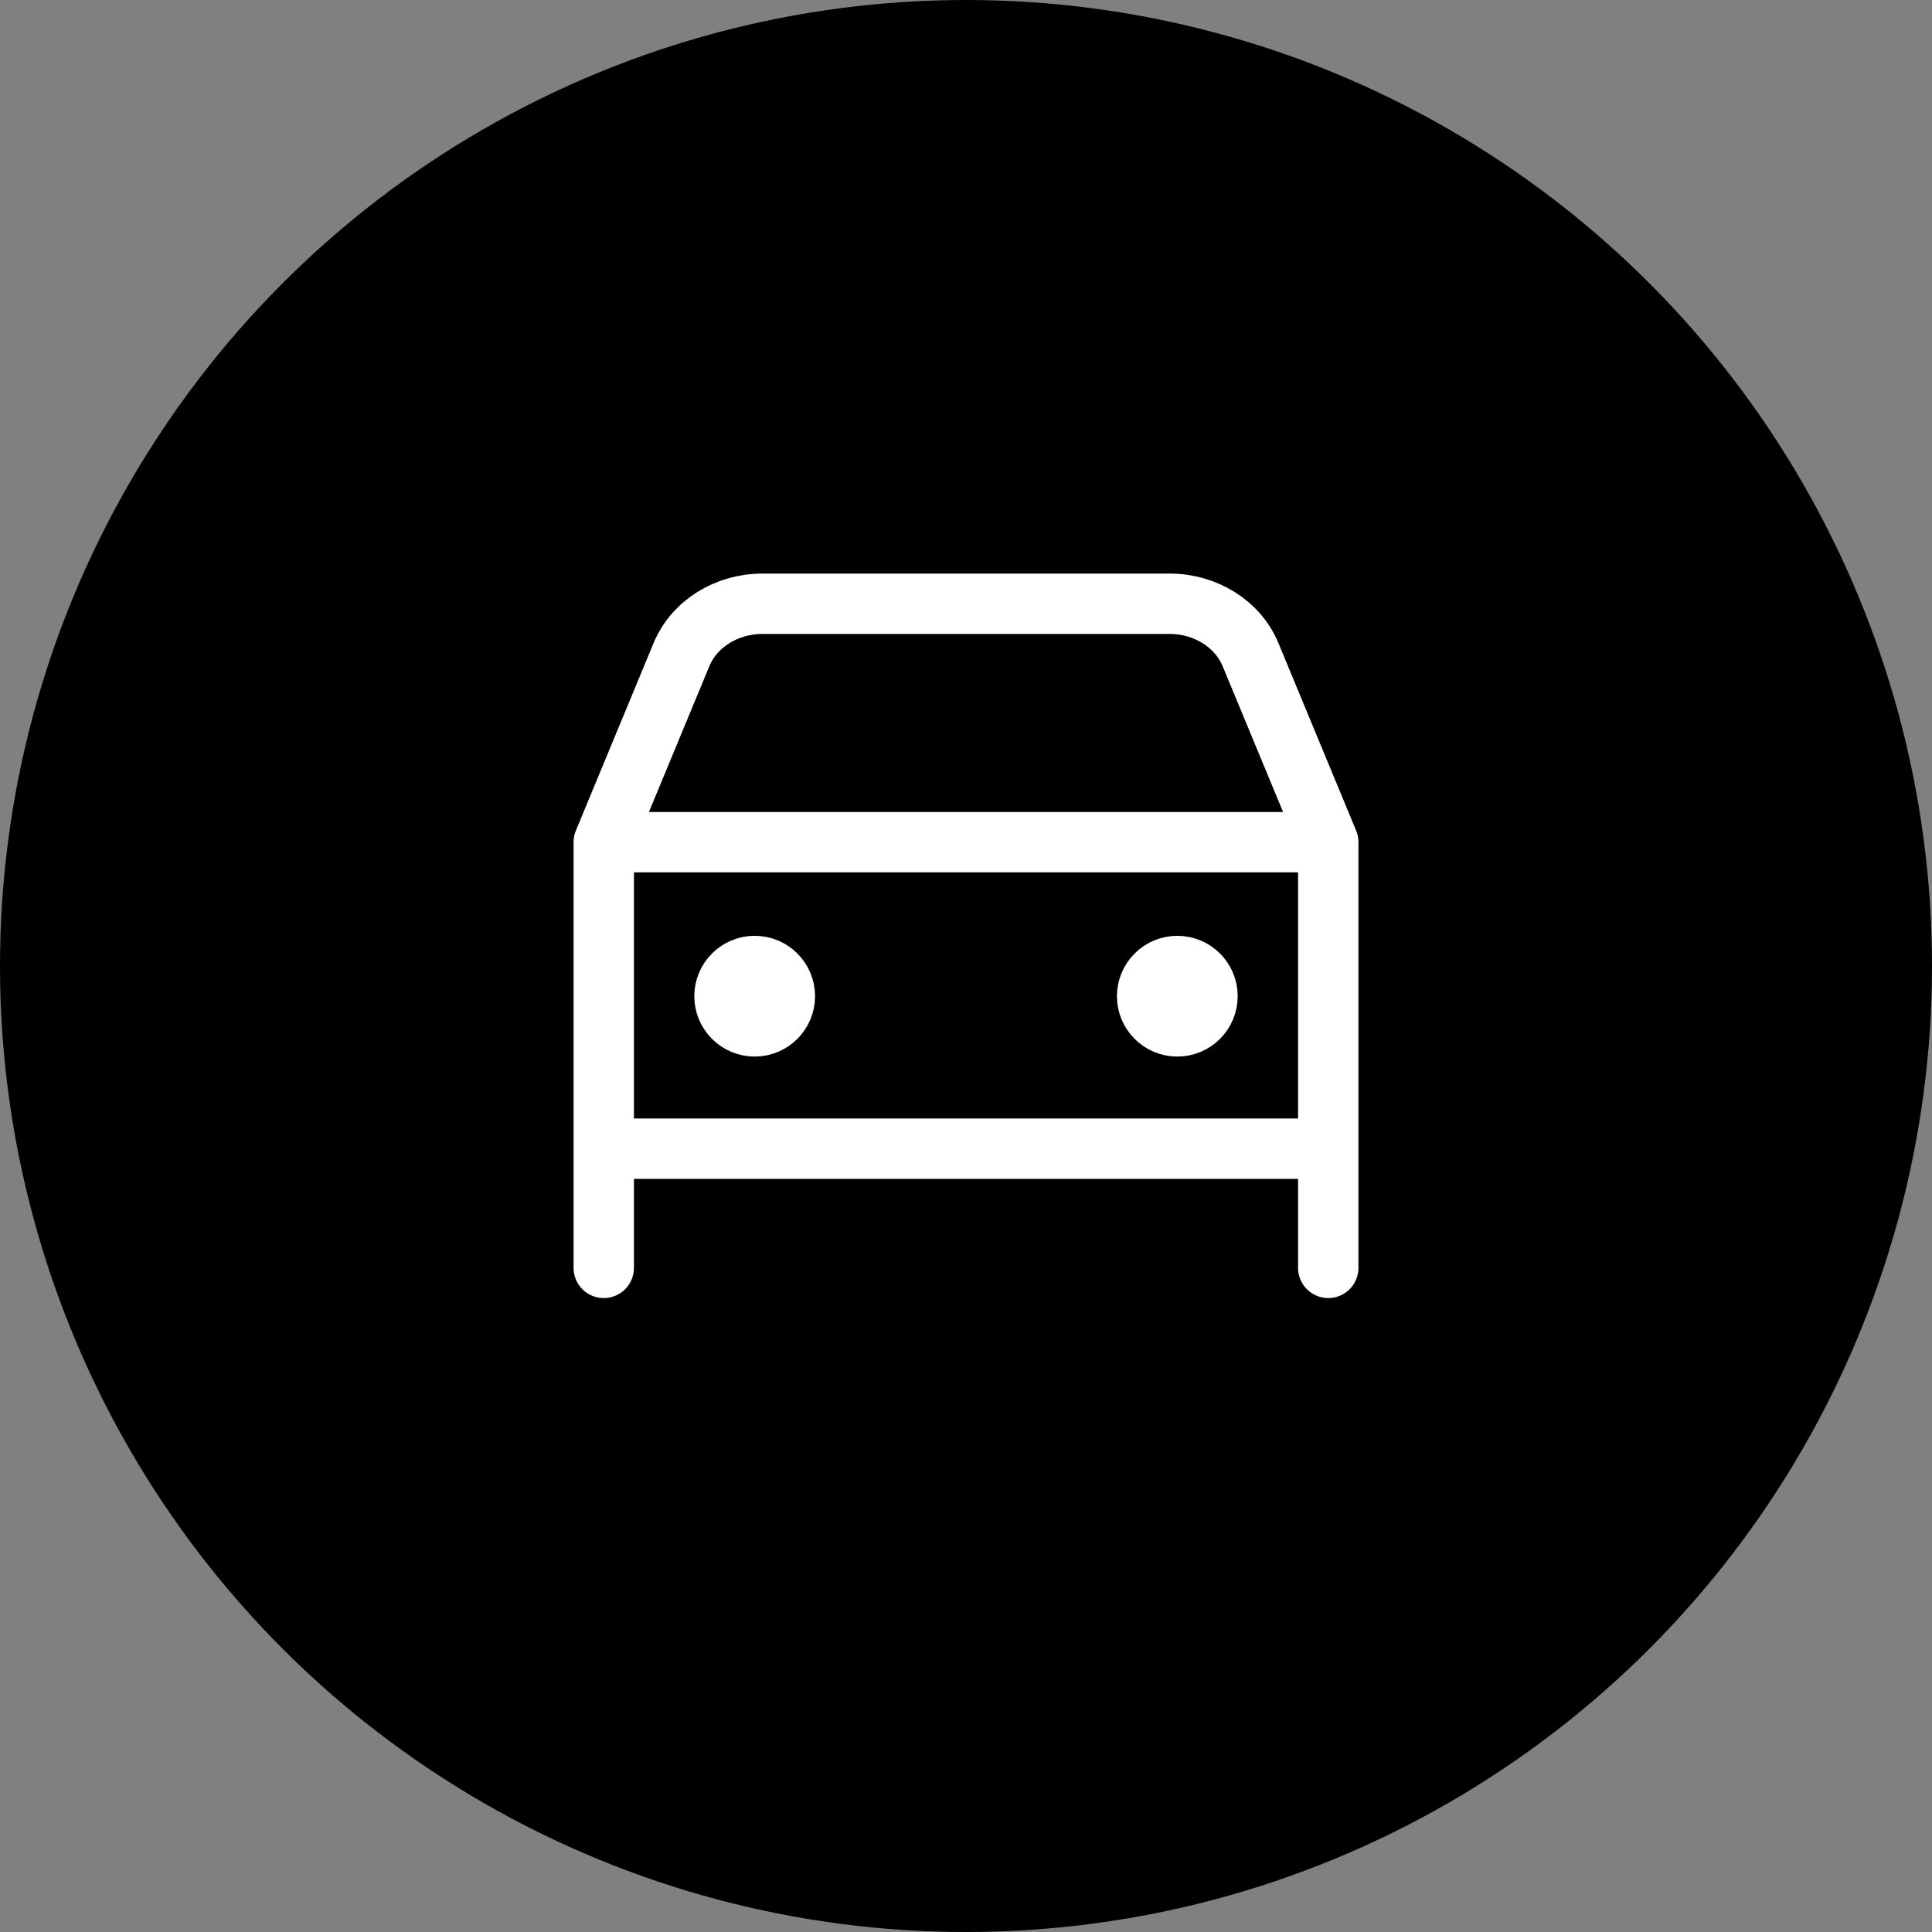 <svg width="32" height="32" viewBox="0 0 32 32" fill="none" xmlns="http://www.w3.org/2000/svg">
<rect x="0" y="0" width="32" height="32" fill="#808080" stroke="none"/>
<circle cx="16" cy="16" r="16" fill="black"/>
<path d="M10 13.949L11.288 10.841C11.498 10.335 12.032 10 12.629 10H19.371C19.968 10 20.502 10.335 20.712 10.841L22 13.949M10 13.949H22M10 13.949V19.026M22 13.949V19.026M22 19.026H10M22 19.026V21M10 19.026V21" stroke="white" stroke-linecap="round" stroke-linejoin="round"/>
<path d="M12.5 17C12.776 17 13 16.776 13 16.5C13 16.224 12.776 16 12.5 16C12.224 16 12 16.224 12 16.5C12 16.776 12.224 17 12.5 17Z" stroke="white" stroke-linecap="round" stroke-linejoin="round"/>
<path d="M19.5 17C19.776 17 20 16.776 20 16.5C20 16.224 19.776 16 19.5 16C19.224 16 19 16.224 19 16.5C19 16.776 19.224 17 19.5 17Z" stroke="white" stroke-linecap="round" stroke-linejoin="round"/>
</svg>
